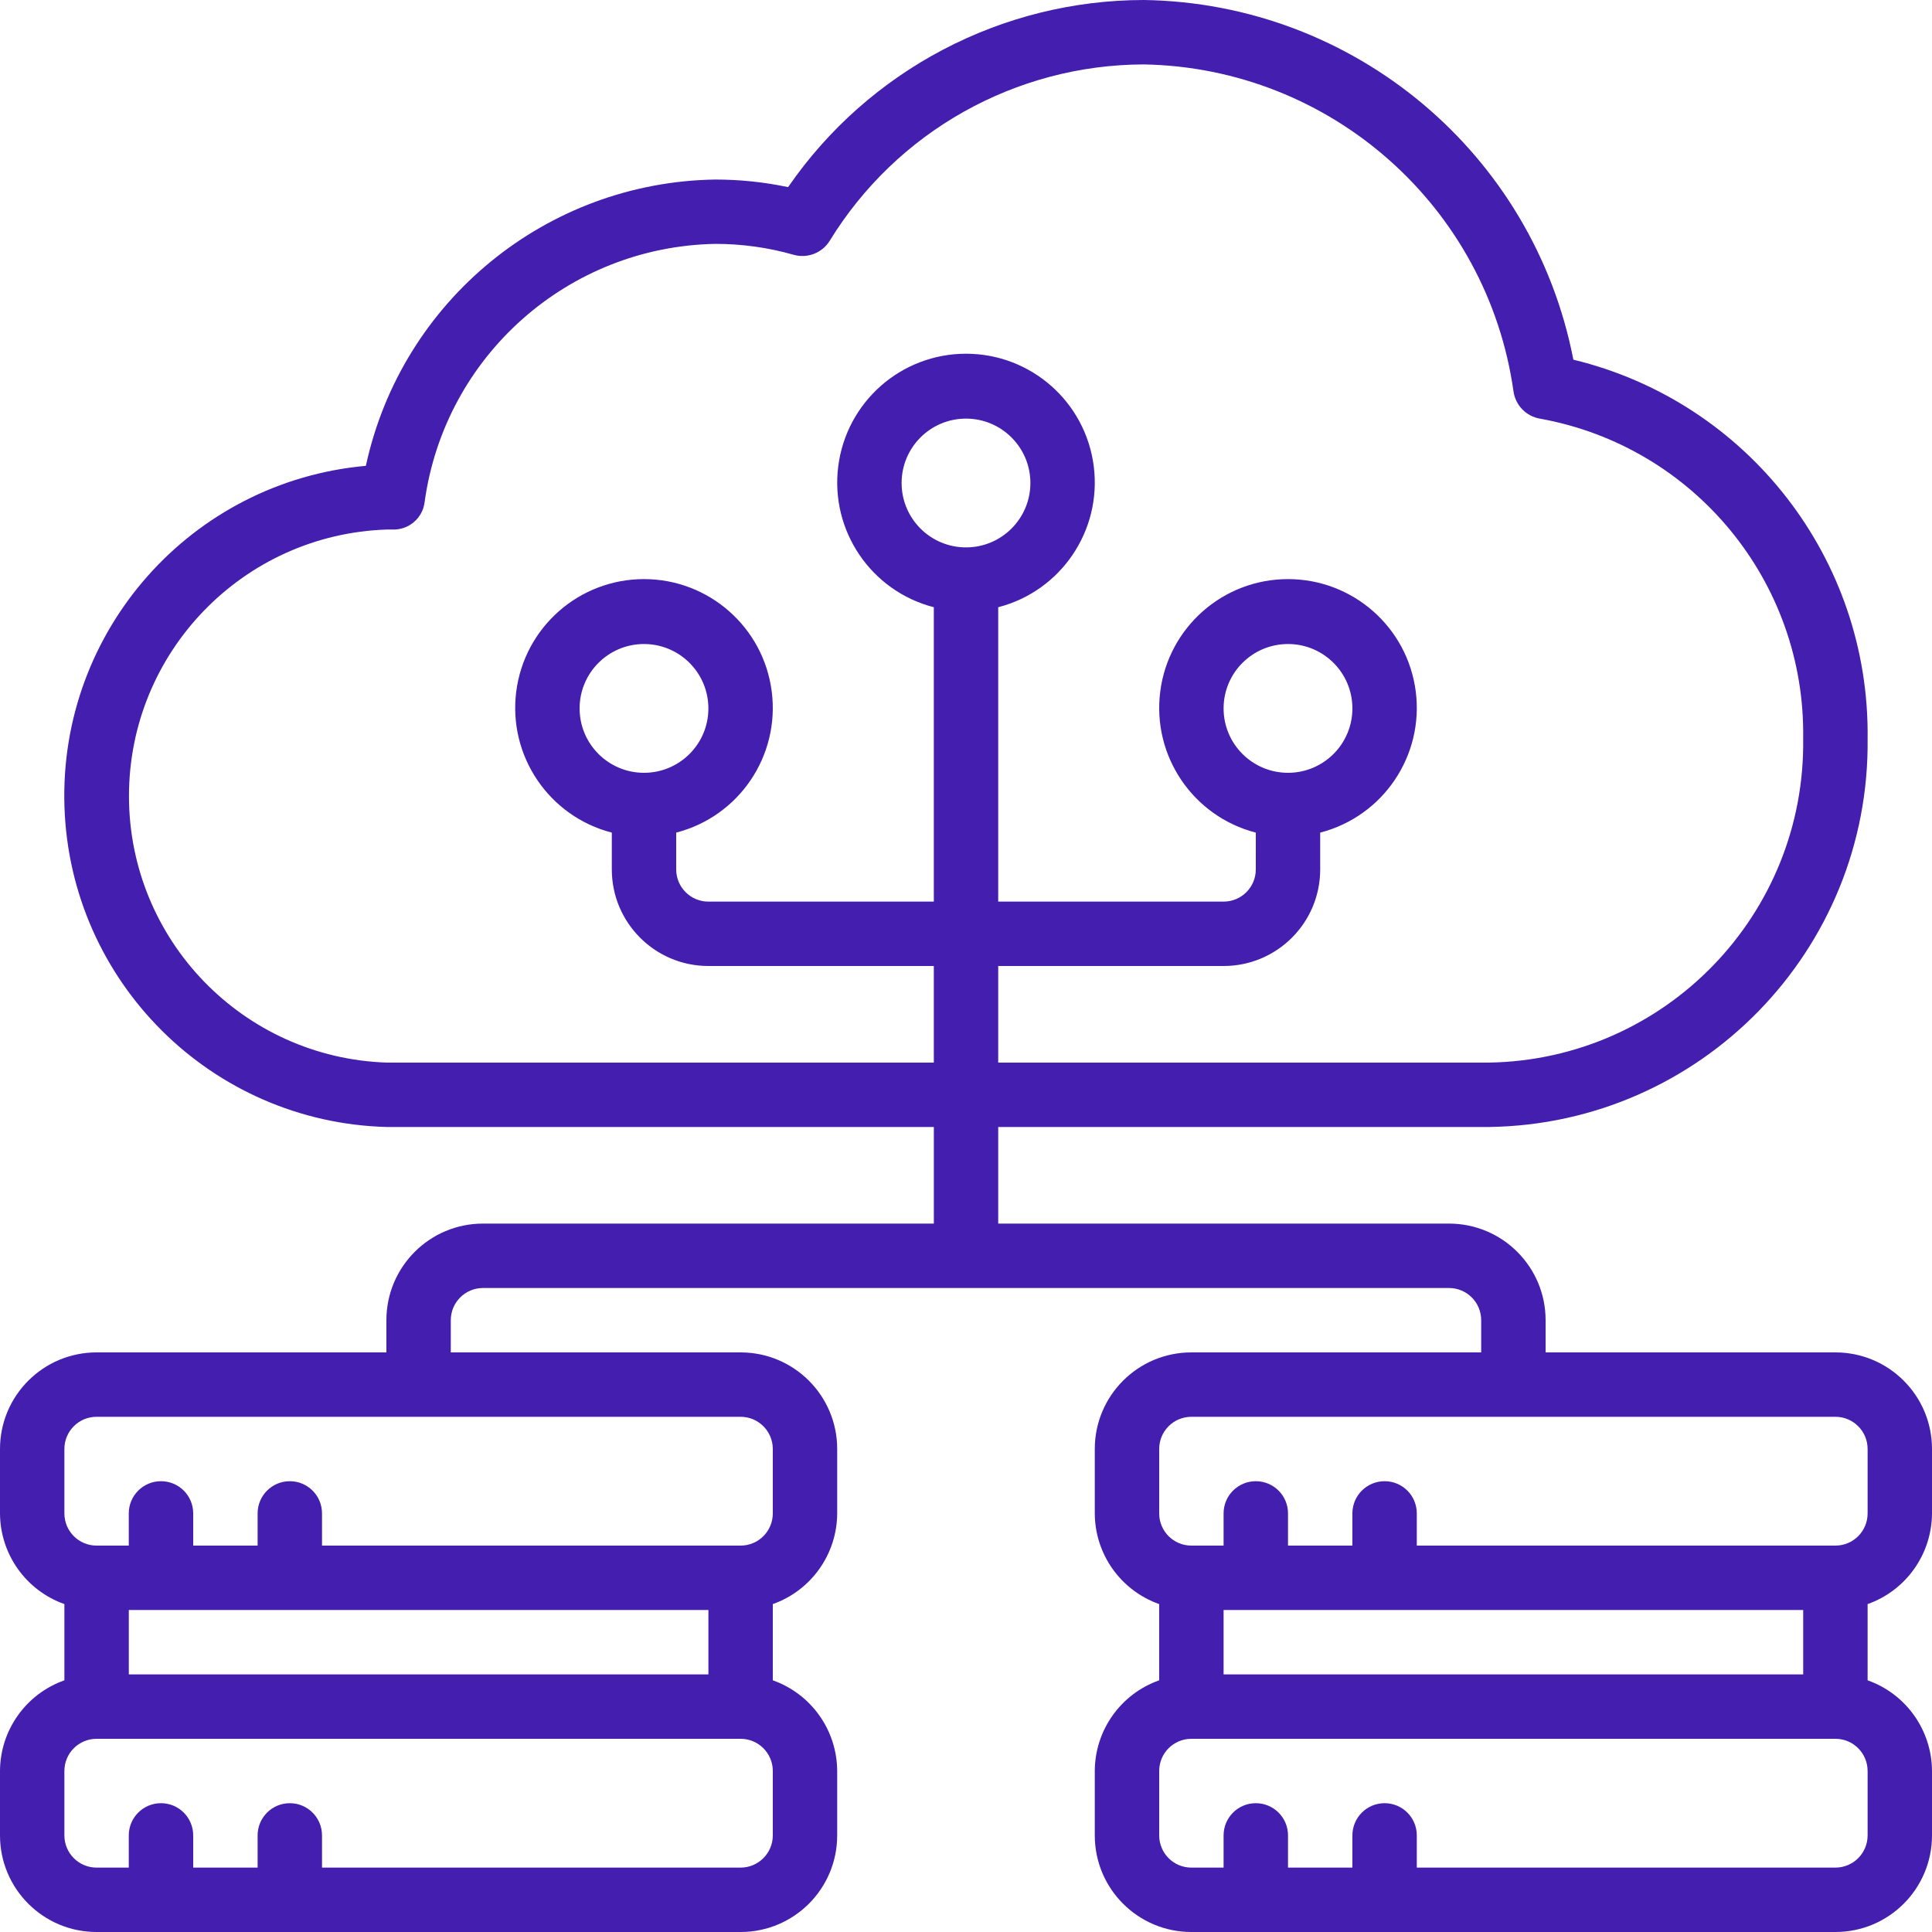 <?xml version="1.0" encoding="utf-8"?>
<!-- Generator: Adobe Illustrator 16.0.0, SVG Export Plug-In . SVG Version: 6.00 Build 0)  -->
<!DOCTYPE svg PUBLIC "-//W3C//DTD SVG 1.1//EN" "http://www.w3.org/Graphics/SVG/1.1/DTD/svg11.dtd">
<svg version="1.1" id="Layer_1" xmlns="http://www.w3.org/2000/svg" xmlns:xlink="http://www.w3.org/1999/xlink" x="0px" y="0px"
	 width="70px" height="70px" viewBox="0 0 70 70" enable-background="new 0 0 70 70" xml:space="preserve">
<g>
	<g>
		<defs>
			<rect id="SVGID_1_" width="70" height="70"/>
		</defs>
		<clipPath id="SVGID_2_">
			<use xlink:href="#SVGID_1_"  overflow="visible"/>
		</clipPath>
		<path clip-path="url(#SVGID_2_)" fill="#441EAE" d="M66.5,49H56v-1.167c0-1.933-1.566-3.5-3.5-3.5H36.167v-3.5h17.789
			c7.669-0.11,13.802-6.406,13.711-14.075c0.079-6.501-4.343-12.196-10.661-13.726C55.555,5.554,49.063,0.115,41.445,0
			c-5.151,0.004-9.97,2.54-12.891,6.78c-0.866-0.183-1.748-0.275-2.633-0.275c-6.121,0.09-11.371,4.39-12.665,10.373
			c-6.334,0.57-11.123,5.981-10.921,12.337c0.202,6.355,5.326,11.452,11.683,11.618h19.817v3.5H17.5c-1.934,0-3.5,1.567-3.5,3.5V49
			H3.5C1.567,49,0,50.566,0,52.5v2.333c0.006,1.478,0.94,2.793,2.333,3.286v2.762C0.94,61.374,0.006,62.688,0,64.167V66.5
			C0,68.434,1.567,70,3.5,70h23.333c1.933,0,3.5-1.566,3.5-3.5v-2.333c-0.006-1.479-0.94-2.793-2.333-3.286v-2.762
			c1.393-0.493,2.327-1.809,2.333-3.286V52.5c0-1.934-1.567-3.5-3.5-3.5h-10.5v-1.167c0-0.644,0.521-1.166,1.166-1.166h35
			c0.646,0,1.167,0.522,1.167,1.166V49h-10.5c-1.934,0-3.5,1.566-3.5,3.5v2.333c0.005,1.478,0.939,2.793,2.333,3.286v2.762
			c-1.394,0.493-2.328,1.807-2.333,3.286V66.5c0,1.934,1.566,3.5,3.5,3.5H66.5c1.934,0,3.5-1.566,3.5-3.5v-2.333
			c-0.007-1.479-0.939-2.793-2.333-3.286v-2.762c1.394-0.493,2.326-1.809,2.333-3.286V52.5C70,50.566,68.434,49,66.5,49
			 M14.017,38.5c-5.209-0.172-9.344-4.445-9.344-9.657c0-5.212,4.134-9.485,9.344-9.657h0.195c0.592,0.026,1.104-0.409,1.173-0.997
			c0.728-5.289,5.199-9.257,10.535-9.353c0.958,0,1.912,0.132,2.833,0.395c0.5,0.142,1.034-0.064,1.308-0.505
			c2.428-3.962,6.736-6.381,11.382-6.392c6.771,0.122,12.451,5.148,13.395,11.855c0.074,0.5,0.462,0.896,0.961,0.98
			c5.586,1.008,9.621,5.913,9.533,11.589c0.092,6.38-4.997,11.633-11.377,11.742H36.167V35h8.166c1.935,0,3.5-1.567,3.5-3.5v-1.333
			c2.274-0.587,3.759-2.775,3.463-5.107c-0.295-2.331-2.278-4.078-4.629-4.078s-4.334,1.747-4.63,4.078
			c-0.296,2.332,1.188,4.52,3.463,5.107V31.5c0,0.645-0.521,1.167-1.167,1.167h-8.166V22.001c2.274-0.587,3.758-2.775,3.462-5.106
			c-0.295-2.332-2.277-4.079-4.629-4.079c-2.35,0-4.333,1.747-4.629,4.079c-0.296,2.331,1.187,4.519,3.463,5.106v10.666h-8.167
			c-0.644,0-1.167-0.521-1.167-1.167v-1.333c2.276-0.587,3.759-2.775,3.462-5.107c-0.295-2.331-2.279-4.078-4.629-4.078
			S19,22.729,18.704,25.06c-0.296,2.332,1.188,4.52,3.463,5.107V31.5c0,1.933,1.566,3.5,3.5,3.5h8.167v3.5H14.017z M46.667,28
			c-1.289,0-2.334-1.044-2.334-2.333s1.045-2.333,2.334-2.333c1.288,0,2.333,1.044,2.333,2.333S47.955,28,46.667,28 M35,19.833
			c-1.289,0-2.333-1.044-2.333-2.333s1.045-2.333,2.333-2.333s2.333,1.045,2.333,2.333C37.333,18.789,36.288,19.833,35,19.833
			 M23.333,28C22.045,28,21,26.956,21,25.667s1.045-2.333,2.333-2.333s2.333,1.044,2.333,2.333C25.667,26.956,24.622,28,23.333,28
			 M25.667,60.667h-21v-2.334h21V60.667z M28,66.5c0,0.645-0.523,1.167-1.167,1.167H11.667V66.5c0-0.645-0.522-1.167-1.166-1.167
			c-0.645,0-1.167,0.522-1.167,1.167v1.167H7V66.5c0-0.645-0.522-1.167-1.167-1.167S4.666,65.855,4.666,66.5v1.167H3.5
			c-0.645,0-1.167-0.522-1.167-1.167v-2.333C2.333,63.521,2.855,63,3.5,63h23.333C27.478,63,28,63.521,28,64.167V66.5z M28,52.5
			v2.333C28,55.479,27.478,56,26.833,56H11.667v-1.167c0-0.646-0.522-1.166-1.166-1.166c-0.645,0-1.167,0.521-1.167,1.166V56H7
			v-1.167c0-0.646-0.522-1.166-1.167-1.166s-1.167,0.521-1.167,1.166V56H3.5c-0.645,0-1.167-0.521-1.167-1.167V52.5
			c0-0.645,0.521-1.167,1.167-1.167h23.333C27.478,51.333,28,51.855,28,52.5 M65.333,60.667h-21v-2.334h21V60.667z M67.667,66.5
			c0,0.645-0.522,1.167-1.167,1.167H51.333V66.5c0-0.645-0.521-1.167-1.166-1.167S49,65.855,49,66.5v1.167h-2.333V66.5
			c0-0.645-0.522-1.167-1.167-1.167s-1.167,0.522-1.167,1.167v1.167h-1.166C42.521,67.667,42,67.145,42,66.5v-2.333
			C42,63.521,42.521,63,43.167,63H66.5c0.645,0,1.167,0.521,1.167,1.167V66.5z M67.667,54.833c0,0.646-0.522,1.167-1.167,1.167
			H51.333v-1.167c0-0.646-0.521-1.166-1.166-1.166S49,54.188,49,54.833V56h-2.333v-1.167c0-0.646-0.522-1.166-1.167-1.166
			s-1.167,0.521-1.167,1.166V56h-1.166C42.521,56,42,55.479,42,54.833V52.5c0-0.645,0.521-1.167,1.167-1.167H66.5
			c0.645,0,1.167,0.522,1.167,1.167V54.833z"/>
	</g>
</g>
</svg>
